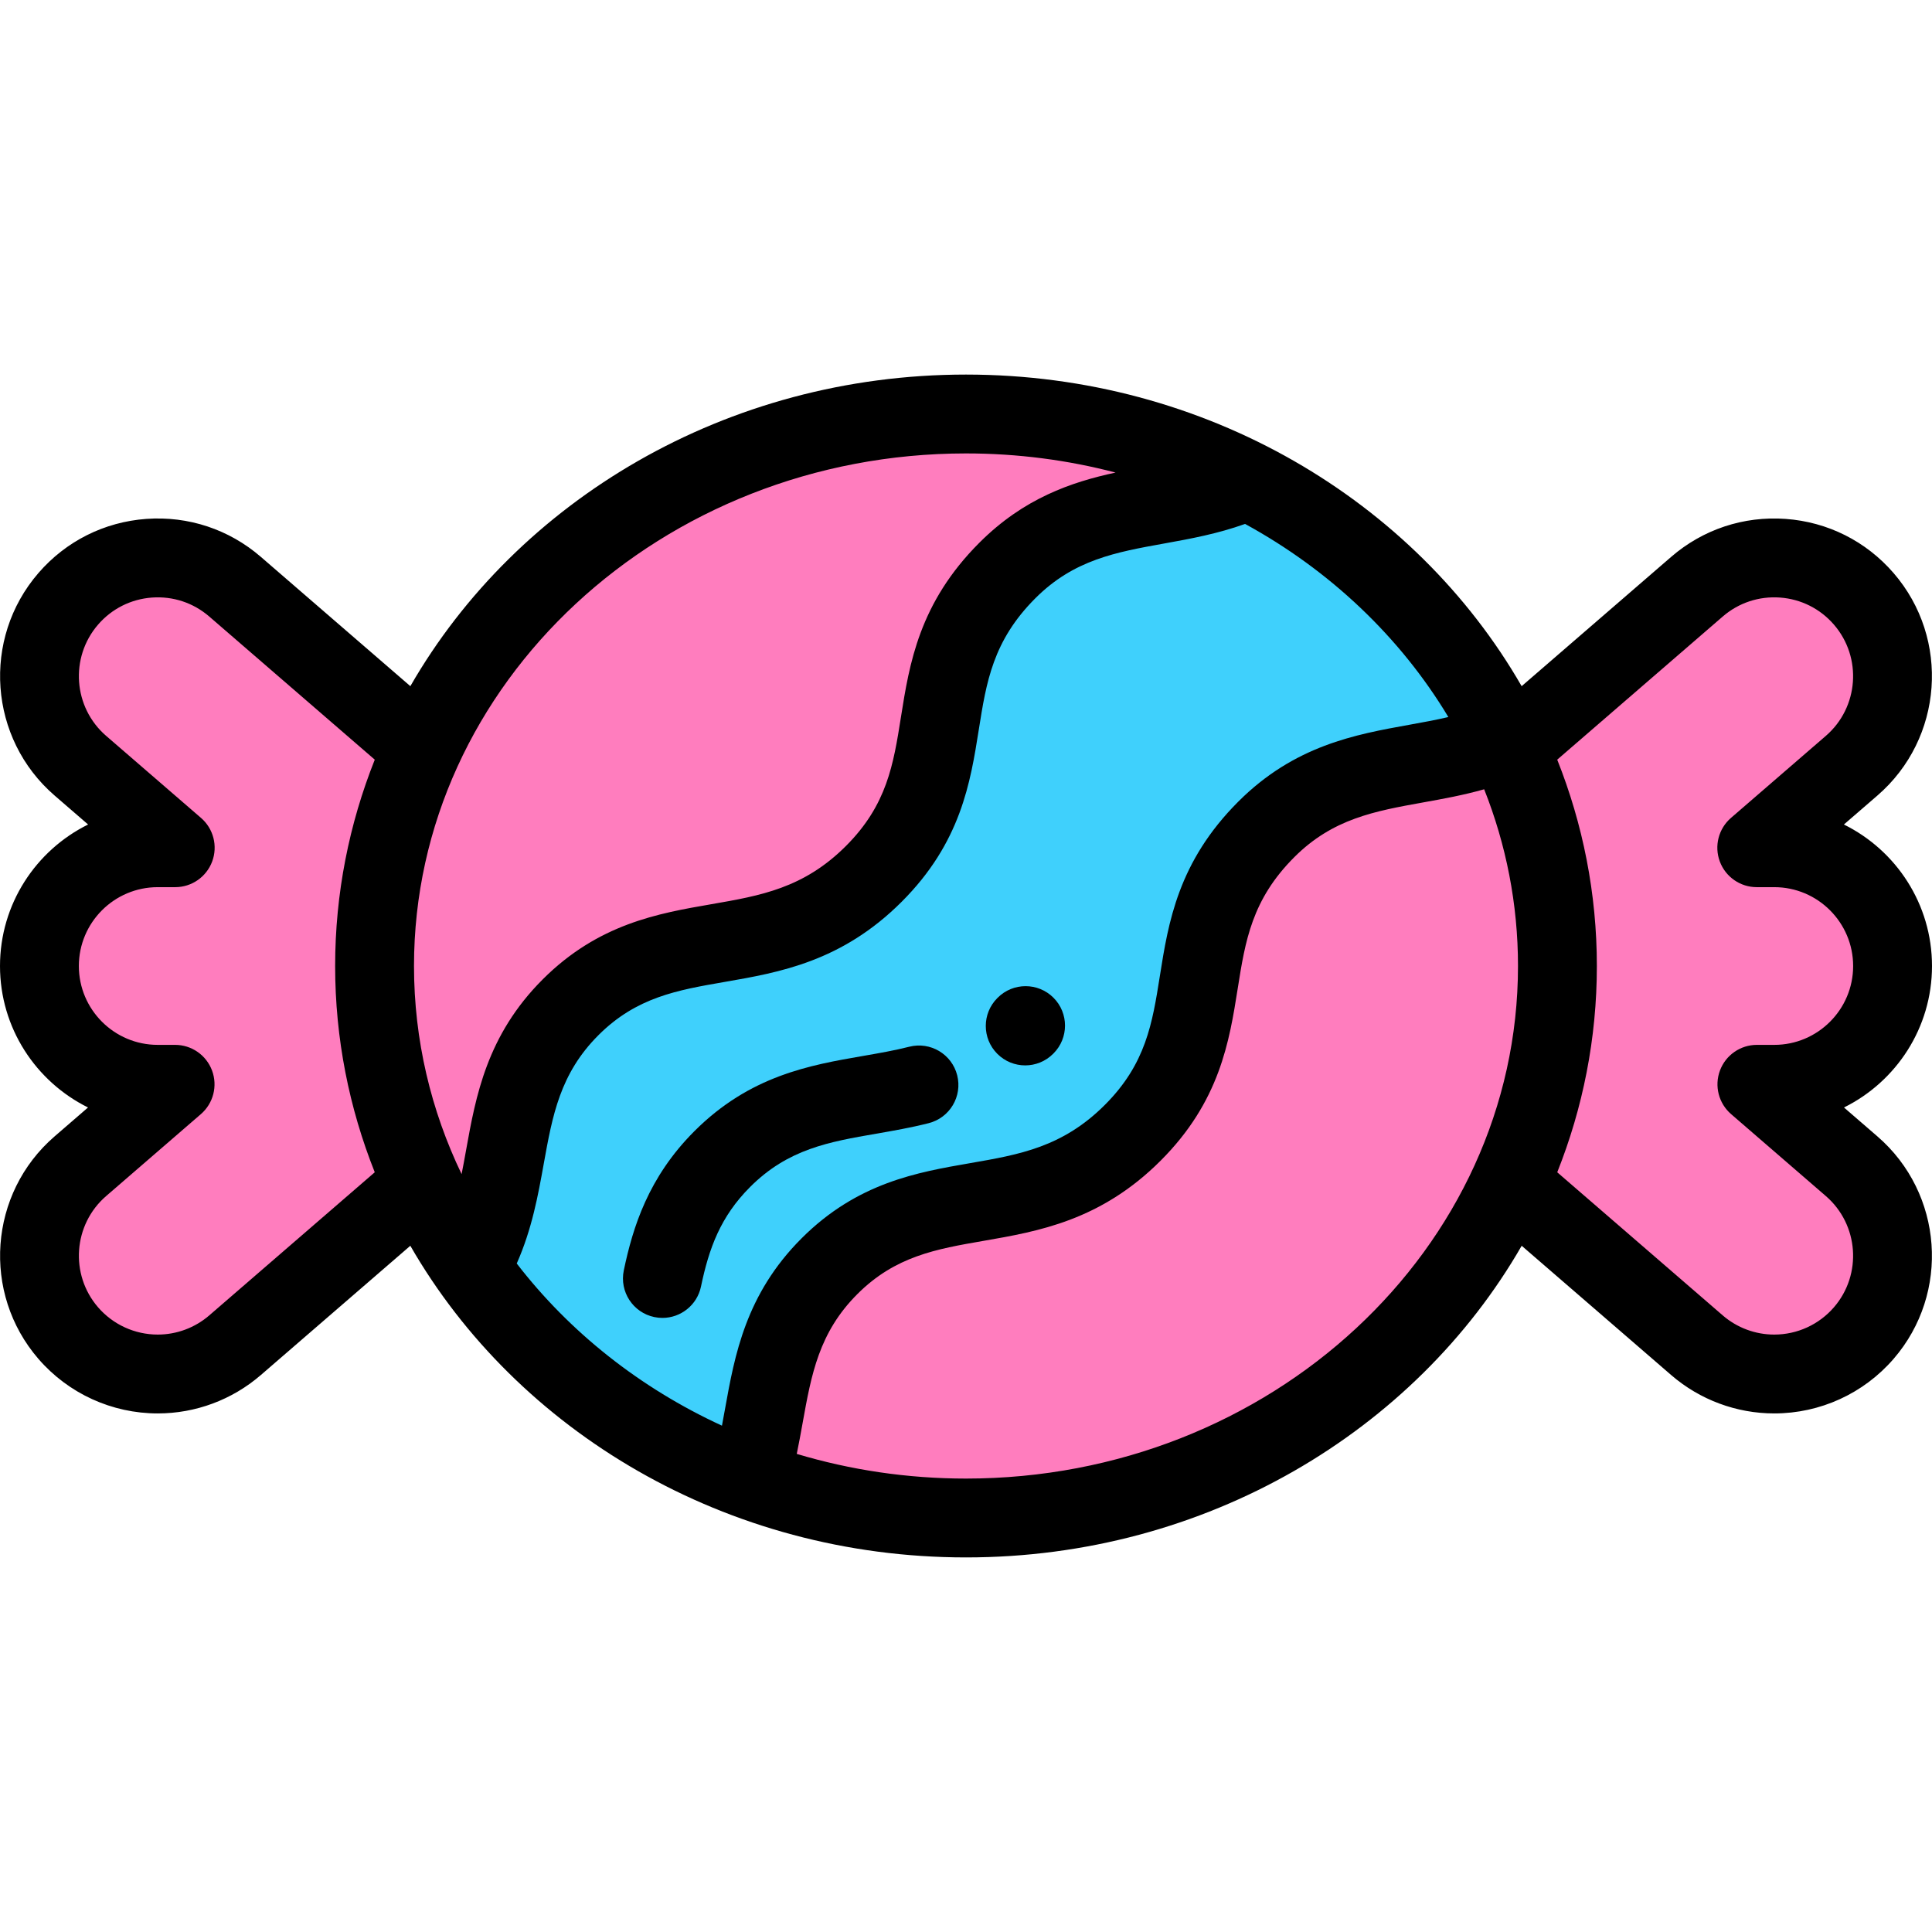 <?xml version="1.0" encoding="iso-8859-1"?>
<!-- Uploaded to: SVG Repo, www.svgrepo.com, Generator: SVG Repo Mixer Tools -->
<svg height="800px" width="800px" version="1.1" id="Layer_1" xmlns="http://www.w3.org/2000/svg" xmlns:xlink="http://www.w3.org/1999/xlink" 
	 viewBox="0 0 512 512" xml:space="preserve">
<ellipse style="fill:#FF7DBE;" cx="256" cy="256" rx="156.735" ry="146.286"/>
<path style="fill:#3FD0FC;" d="M330.653,127.343c-21.291,9.474-43.786,3.937-63.652,23.803l-0.057,0.057
	c-27.107,27.107-8.69,53.699-35.367,80.377c-26.677,26.677-55.205,10.196-80.376,35.367c-21.521,21.521-13.228,46.127-26.507,68.945
	c17.674,25.253,43.477,45.099,73.95,56.289c5.94-19.153,3.483-38.929,21.173-56.618c25.171-25.171,53.698-8.689,80.376-35.367
	c26.677-26.677,8.26-53.27,35.367-80.377l0.057-0.057c19.787-19.787,42.184-14.372,63.4-23.691
	C384.9,166.769,360.753,142.589,330.653,127.343z"/>
<g>
	<path style="fill:#FF7DBE;" d="M400.107,313.603l49.593,42.886c5.927,5.124,13.225,7.637,20.49,7.637
		c8.787,0,17.525-3.676,23.724-10.844c11.324-13.095,9.888-32.891-3.207-44.215l-25.112-21.715h4.608
		c17.312,0,31.347-14.035,31.347-31.347s-14.035-31.347-31.347-31.347h-4.642l25.147-21.746c13.095-11.325,14.53-31.12,3.207-44.215
		c-11.325-13.096-31.121-14.53-44.215-3.207l-49.6,42.892L400.107,313.603z"/>
	<path style="fill:#FF7DBE;" d="M111.893,313.603L62.3,356.489c-5.927,5.124-13.225,7.637-20.49,7.637
		c-8.787,0-17.525-3.676-23.724-10.844c-11.324-13.095-9.888-32.891,3.207-44.215l25.112-21.715h-4.608
		c-17.312,0-31.347-14.035-31.347-31.347s14.035-31.347,31.347-31.347h4.642l-25.147-21.746
		c-13.095-11.325-14.53-31.12-3.207-44.215c11.325-13.096,31.121-14.53,44.215-3.207l49.6,42.892L111.893,313.603z"/>
</g>
<path d="M175.552,349.259c-0.709,0-1.428-0.072-2.15-0.224c-5.649-1.182-9.269-6.719-8.088-12.367
	c2.379-11.374,6.464-24.652,18.711-36.9c14.744-14.743,30.623-17.495,44.633-19.922c4.283-0.742,8.329-1.443,12.312-2.452
	c5.594-1.419,11.278,1.968,12.696,7.562s-1.968,11.278-7.562,12.695c-4.759,1.207-9.396,2.009-13.878,2.787
	c-12.537,2.172-23.363,4.048-33.423,14.108c-7.881,7.881-10.91,16.253-13.033,26.401
	C184.739,345.875,180.394,349.259,175.552,349.259z"/>
<path d="M271.692,282.338c-2.674,0-5.349-1.02-7.388-3.06c-4.08-4.08-4.08-10.697,0-14.778l0.097-0.097
	c4.08-4.08,10.697-4.08,14.778,0c4.08,4.08,4.08,10.697,0,14.778l-0.097,0.097C277.04,281.317,274.366,282.338,271.692,282.338z"/>
<path d="M497.543,301.163l-8.869-7.67C502.482,286.663,512,272.424,512,256.004c0-16.43-9.527-30.674-23.348-37.5l8.891-7.688
	c17.432-15.075,19.35-41.521,4.276-58.953c-7.303-8.445-17.457-13.54-28.592-14.348c-11.135-0.801-21.918,2.77-30.362,10.072
	l-39.614,34.256C374.992,132.722,319.587,99.265,256,99.265s-118.992,33.457-147.251,82.576l-39.613-34.256
	c-8.444-7.303-19.222-10.874-30.362-10.072c-11.135,0.808-21.29,5.903-28.592,14.348c-15.074,17.432-13.156,43.878,4.276,58.953
	l8.891,7.688C9.529,225.33,0,239.576,0,256.004c0,16.419,9.518,30.658,23.326,37.489l-8.869,7.67
	c-17.432,15.075-19.35,41.521-4.276,58.953c7.945,9.188,19.474,14.458,31.628,14.458c10.028,0,19.732-3.615,27.325-10.183
	l39.606-34.249c28.256,49.129,83.666,82.592,147.26,82.592s119.003-33.463,147.26-82.591l39.606,34.25
	c7.593,6.566,17.297,10.181,27.325,10.181c12.154,0,23.683-5.269,31.628-14.458C516.893,342.684,514.975,316.237,497.543,301.163z
	 M256,120.163c13.732,0,27.026,1.77,39.637,5.07c-11.779,2.545-24.327,6.826-36.082,18.58
	c-16.008,16.009-18.554,32.083-20.802,46.263c-1.975,12.465-3.68,23.228-14.565,34.113c-11.19,11.191-22.568,13.163-35.742,15.445
	c-14.011,2.427-29.89,5.179-44.634,19.922c-14.821,14.821-17.728,30.973-20.293,45.223c-0.388,2.155-0.772,4.28-1.19,6.376
	c-8.102-16.864-12.615-35.528-12.615-55.155C109.714,181.1,175.338,120.163,256,120.163z M55.466,348.584
	c-3.797,3.284-8.648,5.092-13.657,5.092c-6.081,0-11.847-2.635-15.821-7.23c-7.537-8.715-6.578-21.94,2.138-29.477l25.112-21.715
	c3.301-2.855,4.481-7.461,2.957-11.55c-1.523-4.091-5.427-6.802-9.792-6.802h-4.608c-11.523,0-20.898-9.375-20.898-20.898
	c0-11.523,9.376-20.898,20.898-20.898h4.642c4.365,0,8.269-2.713,9.792-6.802c1.523-4.09,0.344-8.696-2.957-11.55l-25.147-21.746
	c-8.715-7.538-9.675-20.761-2.138-29.477c3.652-4.222,8.729-6.77,14.296-7.174c5.566-0.4,10.959,1.384,15.18,5.035l43.856,37.925
	C92.536,218.351,88.816,236.775,88.816,256c0,19.219,3.717,37.637,10.499,54.666L55.466,348.584z M136.942,334.841
	c4.036-9.094,5.671-18.17,7.144-26.359c2.314-12.855,4.312-23.958,14.503-34.148c10.06-10.06,20.888-11.936,33.424-14.108
	c14.567-2.524,31.077-5.384,46.951-21.258c15.685-15.686,18.205-31.589,20.429-45.62c2.002-12.636,3.731-23.55,14.996-34.814
	c10.191-10.191,21.294-12.19,34.15-14.504c6.955-1.252,14.106-2.562,21.418-5.184c22.488,12.288,41.144,29.996,53.873,51.178
	c-3.366,0.786-6.824,1.415-10.379,2.055c-14.251,2.565-30.403,5.473-45.282,20.351c-16.008,16.008-18.554,32.081-20.802,46.263
	c-1.975,12.465-3.68,23.228-14.565,34.113c-11.191,11.191-22.569,13.163-35.743,15.445c-14.01,2.427-29.889,5.178-44.634,19.922
	c-14.82,14.821-17.726,30.973-20.29,45.223c-0.27,1.496-0.537,2.966-0.812,4.42C169.613,367.835,150.93,353.001,136.942,334.841z
	 M256,391.837c-15.64,0-30.711-2.3-44.851-6.54c0.577-2.772,1.073-5.508,1.557-8.2c2.313-12.855,4.31-23.957,14.499-34.146
	c10.06-10.06,20.888-11.936,33.424-14.108c14.567-2.524,31.077-5.384,46.952-21.258c15.686-15.686,18.205-31.589,20.429-45.62
	c2.002-12.636,3.731-23.549,14.995-34.813c10.19-10.191,21.293-12.19,34.149-14.503c5.28-0.951,10.674-1.923,16.167-3.483
	c5.796,14.607,8.964,30.384,8.964,46.835C402.286,330.9,336.662,391.837,256,391.837z M486.011,346.447
	c-3.974,4.594-9.74,7.23-15.821,7.23c-5.009,0-9.86-1.808-13.656-5.092l-43.85-37.919c6.782-17.029,10.499-35.447,10.499-54.666
	c0-19.225-3.72-37.649-10.505-54.683l43.856-37.925c4.222-3.652,9.616-5.437,15.18-5.035c5.568,0.403,10.645,2.952,14.296,7.174
	c7.537,8.715,6.578,21.94-2.138,29.477l-25.148,21.746c-3.301,2.855-4.48,7.461-2.957,11.55c1.523,4.091,5.427,6.802,9.792,6.802
	h4.643c11.523,0,20.898,9.375,20.898,20.898c0,11.523-9.375,20.898-20.898,20.898h-4.608c-4.365,0-8.269,2.713-9.792,6.802
	c-1.523,4.09-0.344,8.696,2.957,11.55l25.112,21.715C492.589,324.508,493.548,337.731,486.011,346.447z"/>
</svg>